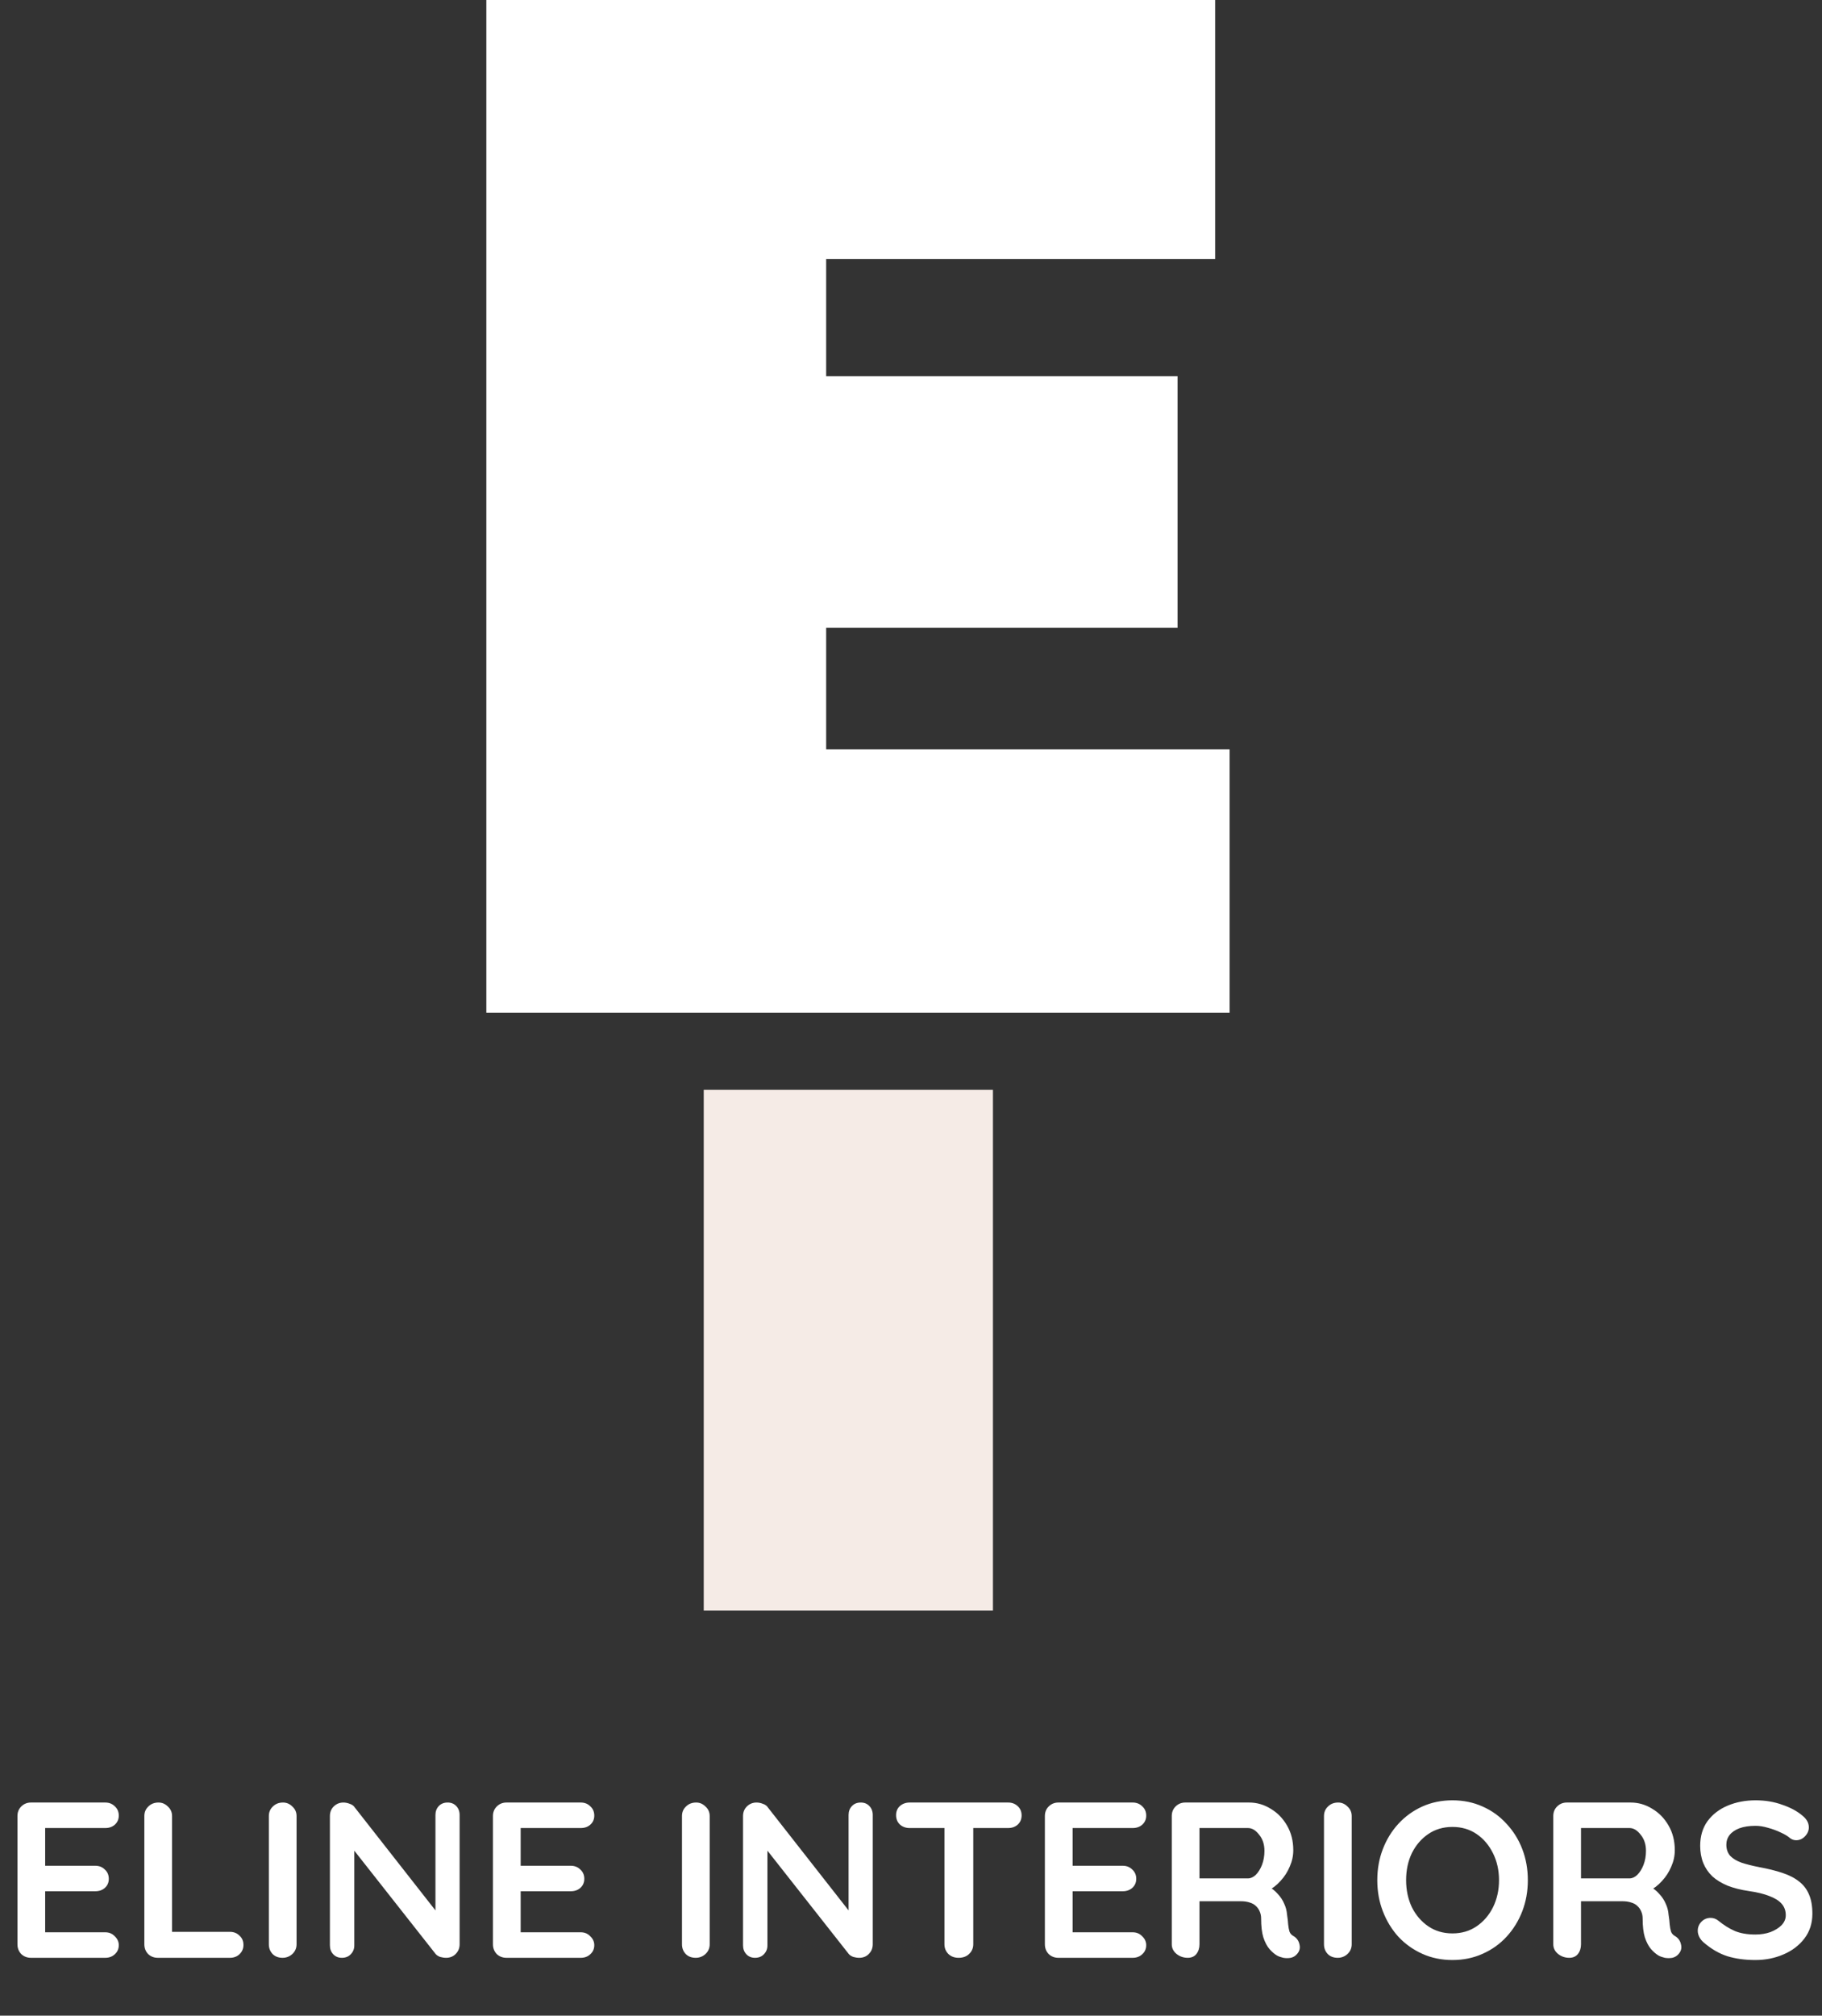 <svg width="189" height="209" viewBox="0 0 189 209" fill="none" xmlns="http://www.w3.org/2000/svg">
<rect x="0" y="0" width="189" height="209" fill="#333333" stroke="none"/>
<path d="M50.45 105V-7.15256e-06H126.05V26.85H85.7V39H122.15V65.1H85.7V77.7H127.55V105H50.45Z" fill="white"/>
<rect x="73" y="113" width="30" height="54" fill="#F5EBE6"/>
<path d="M3.213 186.9H10.918C11.317 186.9 11.647 187.03 11.907 187.291C12.183 187.536 12.321 187.858 12.321 188.257C12.321 188.64 12.183 188.955 11.907 189.2C11.647 189.43 11.317 189.545 10.918 189.545H4.478L4.685 189.154V193.639L4.501 193.455H9.883C10.282 193.455 10.612 193.585 10.872 193.846C11.148 194.091 11.286 194.413 11.286 194.812C11.286 195.195 11.148 195.51 10.872 195.755C10.612 195.985 10.282 196.1 9.883 196.1H4.57L4.685 195.916V200.562L4.501 200.355H10.918C11.317 200.355 11.647 200.493 11.907 200.769C12.183 201.03 12.321 201.336 12.321 201.689C12.321 202.072 12.183 202.387 11.907 202.632C11.647 202.877 11.317 203 10.918 203H3.213C2.815 203 2.477 202.87 2.201 202.609C1.941 202.333 1.81 201.996 1.81 201.597V188.303C1.81 187.904 1.941 187.575 2.201 187.314C2.477 187.038 2.815 186.9 3.213 186.9ZM23.851 200.309C24.249 200.309 24.579 200.439 24.84 200.7C25.116 200.945 25.254 201.267 25.254 201.666C25.254 202.049 25.116 202.371 24.84 202.632C24.579 202.877 24.249 203 23.851 203H16.376C15.977 203 15.64 202.87 15.364 202.609C15.103 202.333 14.973 201.996 14.973 201.597V188.303C14.973 187.904 15.111 187.575 15.387 187.314C15.663 187.038 16.015 186.9 16.445 186.9C16.813 186.9 17.135 187.038 17.411 187.314C17.702 187.575 17.848 187.904 17.848 188.303V200.7L17.342 200.309H23.851ZM30.763 201.597C30.763 201.996 30.617 202.333 30.326 202.609C30.034 202.87 29.697 203 29.314 203C28.884 203 28.539 202.87 28.279 202.609C28.018 202.333 27.888 201.996 27.888 201.597V188.303C27.888 187.904 28.026 187.575 28.302 187.314C28.578 187.038 28.93 186.9 29.36 186.9C29.728 186.9 30.05 187.038 30.326 187.314C30.617 187.575 30.763 187.904 30.763 188.303V201.597ZM46.435 186.9C46.803 186.9 47.102 187.023 47.332 187.268C47.562 187.513 47.677 187.82 47.677 188.188V201.597C47.677 201.996 47.539 202.333 47.263 202.609C47.002 202.87 46.672 203 46.274 203C46.074 203 45.867 202.969 45.653 202.908C45.453 202.831 45.3 202.732 45.193 202.609L36.154 191.132L36.752 190.764V201.712C36.752 202.08 36.629 202.387 36.384 202.632C36.154 202.877 35.847 203 35.464 203C35.096 203 34.797 202.877 34.567 202.632C34.337 202.387 34.222 202.08 34.222 201.712V188.303C34.222 187.904 34.352 187.575 34.613 187.314C34.889 187.038 35.226 186.9 35.625 186.9C35.839 186.9 36.062 186.946 36.292 187.038C36.522 187.115 36.69 187.237 36.798 187.406L45.561 198.584L45.17 198.86V188.188C45.17 187.82 45.285 187.513 45.515 187.268C45.745 187.023 46.051 186.9 46.435 186.9ZM52.538 186.9H60.243C60.641 186.9 60.971 187.03 61.232 187.291C61.508 187.536 61.646 187.858 61.646 188.257C61.646 188.64 61.508 188.955 61.232 189.2C60.971 189.43 60.641 189.545 60.243 189.545H53.803L54.01 189.154V193.639L53.826 193.455H59.208C59.606 193.455 59.936 193.585 60.197 193.846C60.473 194.091 60.611 194.413 60.611 194.812C60.611 195.195 60.473 195.51 60.197 195.755C59.936 195.985 59.606 196.1 59.208 196.1H53.895L54.01 195.916V200.562L53.826 200.355H60.243C60.641 200.355 60.971 200.493 61.232 200.769C61.508 201.03 61.646 201.336 61.646 201.689C61.646 202.072 61.508 202.387 61.232 202.632C60.971 202.877 60.641 203 60.243 203H52.538C52.139 203 51.802 202.87 51.526 202.609C51.265 202.333 51.135 201.996 51.135 201.597V188.303C51.135 187.904 51.265 187.575 51.526 187.314C51.802 187.038 52.139 186.9 52.538 186.9ZM73.618 201.597C73.618 201.996 73.472 202.333 73.181 202.609C72.89 202.87 72.552 203 72.169 203C71.74 203 71.395 202.87 71.134 202.609C70.873 202.333 70.743 201.996 70.743 201.597V188.303C70.743 187.904 70.881 187.575 71.157 187.314C71.433 187.038 71.786 186.9 72.215 186.9C72.583 186.9 72.905 187.038 73.181 187.314C73.472 187.575 73.618 187.904 73.618 188.303V201.597ZM89.29 186.9C89.658 186.9 89.957 187.023 90.187 187.268C90.417 187.513 90.532 187.82 90.532 188.188V201.597C90.532 201.996 90.394 202.333 90.118 202.609C89.857 202.87 89.528 203 89.129 203C88.93 203 88.723 202.969 88.508 202.908C88.309 202.831 88.155 202.732 88.048 202.609L79.009 191.132L79.607 190.764V201.712C79.607 202.08 79.484 202.387 79.239 202.632C79.009 202.877 78.702 203 78.319 203C77.951 203 77.652 202.877 77.422 202.632C77.192 202.387 77.077 202.08 77.077 201.712V188.303C77.077 187.904 77.207 187.575 77.468 187.314C77.744 187.038 78.081 186.9 78.48 186.9C78.695 186.9 78.917 186.946 79.147 187.038C79.377 187.115 79.546 187.237 79.653 187.406L88.416 198.584L88.025 198.86V188.188C88.025 187.82 88.14 187.513 88.37 187.268C88.6 187.023 88.907 186.9 89.29 186.9ZM99.441 203C99.012 203 98.659 202.87 98.383 202.609C98.107 202.333 97.969 201.996 97.969 201.597V188.257H100.959V201.597C100.959 201.996 100.813 202.333 100.522 202.609C100.246 202.87 99.886 203 99.441 203ZM94.358 189.545C93.96 189.545 93.622 189.422 93.346 189.177C93.085 188.932 92.955 188.61 92.955 188.211C92.955 187.812 93.085 187.498 93.346 187.268C93.622 187.023 93.96 186.9 94.358 186.9H104.57C104.969 186.9 105.298 187.023 105.559 187.268C105.835 187.513 105.973 187.835 105.973 188.234C105.973 188.633 105.835 188.955 105.559 189.2C105.298 189.43 104.969 189.545 104.57 189.545H94.358ZM109.791 186.9H117.496C117.894 186.9 118.224 187.03 118.485 187.291C118.761 187.536 118.899 187.858 118.899 188.257C118.899 188.64 118.761 188.955 118.485 189.2C118.224 189.43 117.894 189.545 117.496 189.545H111.056L111.263 189.154V193.639L111.079 193.455H116.461C116.859 193.455 117.189 193.585 117.45 193.846C117.726 194.091 117.864 194.413 117.864 194.812C117.864 195.195 117.726 195.51 117.45 195.755C117.189 195.985 116.859 196.1 116.461 196.1H111.148L111.263 195.916V200.562L111.079 200.355H117.496C117.894 200.355 118.224 200.493 118.485 200.769C118.761 201.03 118.899 201.336 118.899 201.689C118.899 202.072 118.761 202.387 118.485 202.632C118.224 202.877 117.894 203 117.496 203H109.791C109.392 203 109.055 202.87 108.779 202.609C108.518 202.333 108.388 201.996 108.388 201.597V188.303C108.388 187.904 108.518 187.575 108.779 187.314C109.055 187.038 109.392 186.9 109.791 186.9ZM123.206 203C122.776 203 122.393 202.87 122.056 202.609C121.718 202.333 121.55 201.996 121.55 201.597V188.303C121.55 187.904 121.68 187.575 121.941 187.314C122.217 187.038 122.554 186.9 122.953 186.9H129.577C130.374 186.9 131.118 187.115 131.808 187.544C132.513 187.958 133.08 188.541 133.51 189.292C133.939 190.028 134.154 190.879 134.154 191.845C134.154 192.428 134.031 192.995 133.786 193.547C133.556 194.099 133.234 194.597 132.82 195.042C132.421 195.487 131.969 195.832 131.463 196.077L131.486 195.548C131.915 195.778 132.268 196.054 132.544 196.376C132.835 196.683 133.057 197.02 133.211 197.388C133.379 197.741 133.479 198.124 133.51 198.538C133.571 198.921 133.609 199.259 133.625 199.55C133.655 199.841 133.701 200.087 133.763 200.286C133.839 200.485 133.977 200.639 134.177 200.746C134.514 200.945 134.721 201.237 134.798 201.62C134.89 201.988 134.805 202.318 134.545 202.609C134.376 202.808 134.161 202.939 133.901 203C133.64 203.046 133.379 203.046 133.119 203C132.858 202.939 132.643 202.862 132.475 202.77C132.214 202.617 131.953 202.394 131.693 202.103C131.432 201.796 131.217 201.39 131.049 200.884C130.895 200.378 130.819 199.726 130.819 198.929C130.819 198.668 130.773 198.431 130.681 198.216C130.589 197.986 130.458 197.794 130.29 197.641C130.121 197.472 129.906 197.35 129.646 197.273C129.385 197.181 129.078 197.135 128.726 197.135H124.08L124.425 196.606V201.597C124.425 201.996 124.317 202.333 124.103 202.609C123.888 202.87 123.589 203 123.206 203ZM124.103 194.766H129.462C129.738 194.766 130.006 194.643 130.267 194.398C130.527 194.137 130.742 193.792 130.911 193.363C131.079 192.918 131.164 192.435 131.164 191.914C131.164 191.239 130.98 190.68 130.612 190.235C130.259 189.775 129.876 189.545 129.462 189.545H124.149L124.425 188.809V195.318L124.103 194.766ZM140.215 201.597C140.215 201.996 140.069 202.333 139.778 202.609C139.486 202.87 139.149 203 138.766 203C138.336 203 137.991 202.87 137.731 202.609C137.47 202.333 137.34 201.996 137.34 201.597V188.303C137.34 187.904 137.478 187.575 137.754 187.314C138.03 187.038 138.382 186.9 138.812 186.9C139.18 186.9 139.502 187.038 139.778 187.314C140.069 187.575 140.215 187.904 140.215 188.303V201.597ZM158.486 194.95C158.486 196.1 158.294 197.173 157.911 198.17C157.527 199.167 156.983 200.048 156.278 200.815C155.588 201.566 154.76 202.157 153.794 202.586C152.843 203.015 151.8 203.23 150.666 203.23C149.531 203.23 148.488 203.015 147.538 202.586C146.587 202.157 145.759 201.566 145.054 200.815C144.364 200.048 143.827 199.167 143.444 198.17C143.06 197.173 142.869 196.1 142.869 194.95C142.869 193.8 143.06 192.727 143.444 191.73C143.827 190.733 144.364 189.859 145.054 189.108C145.759 188.341 146.587 187.743 147.538 187.314C148.488 186.885 149.531 186.67 150.666 186.67C151.8 186.67 152.843 186.885 153.794 187.314C154.76 187.743 155.588 188.341 156.278 189.108C156.983 189.859 157.527 190.733 157.911 191.73C158.294 192.727 158.486 193.8 158.486 194.95ZM155.496 194.95C155.496 193.923 155.289 192.995 154.875 192.167C154.461 191.324 153.893 190.657 153.173 190.166C152.452 189.675 151.616 189.43 150.666 189.43C149.715 189.43 148.879 189.675 148.159 190.166C147.438 190.657 146.871 191.316 146.457 192.144C146.058 192.972 145.859 193.907 145.859 194.95C145.859 195.977 146.058 196.913 146.457 197.756C146.871 198.584 147.438 199.243 148.159 199.734C148.879 200.225 149.715 200.47 150.666 200.47C151.616 200.47 152.452 200.225 153.173 199.734C153.893 199.243 154.461 198.584 154.875 197.756C155.289 196.913 155.496 195.977 155.496 194.95ZM162.782 203C162.353 203 161.969 202.87 161.632 202.609C161.295 202.333 161.126 201.996 161.126 201.597V188.303C161.126 187.904 161.256 187.575 161.517 187.314C161.793 187.038 162.13 186.9 162.529 186.9H169.153C169.95 186.9 170.694 187.115 171.384 187.544C172.089 187.958 172.657 188.541 173.086 189.292C173.515 190.028 173.73 190.879 173.73 191.845C173.73 192.428 173.607 192.995 173.362 193.547C173.132 194.099 172.81 194.597 172.396 195.042C171.997 195.487 171.545 195.832 171.039 196.077L171.062 195.548C171.491 195.778 171.844 196.054 172.12 196.376C172.411 196.683 172.634 197.02 172.787 197.388C172.956 197.741 173.055 198.124 173.086 198.538C173.147 198.921 173.186 199.259 173.201 199.55C173.232 199.841 173.278 200.087 173.339 200.286C173.416 200.485 173.554 200.639 173.753 200.746C174.09 200.945 174.297 201.237 174.374 201.62C174.466 201.988 174.382 202.318 174.121 202.609C173.952 202.808 173.738 202.939 173.477 203C173.216 203.046 172.956 203.046 172.695 203C172.434 202.939 172.22 202.862 172.051 202.77C171.79 202.617 171.53 202.394 171.269 202.103C171.008 201.796 170.794 201.39 170.625 200.884C170.472 200.378 170.395 199.726 170.395 198.929C170.395 198.668 170.349 198.431 170.257 198.216C170.165 197.986 170.035 197.794 169.866 197.641C169.697 197.472 169.483 197.35 169.222 197.273C168.961 197.181 168.655 197.135 168.302 197.135H163.656L164.001 196.606V201.597C164.001 201.996 163.894 202.333 163.679 202.609C163.464 202.87 163.165 203 162.782 203ZM163.679 194.766H169.038C169.314 194.766 169.582 194.643 169.843 194.398C170.104 194.137 170.318 193.792 170.487 193.363C170.656 192.918 170.74 192.435 170.74 191.914C170.74 191.239 170.556 190.68 170.188 190.235C169.835 189.775 169.452 189.545 169.038 189.545H163.725L164.001 188.809V195.318L163.679 194.766ZM182.091 203.23C181.018 203.23 180.052 203.1 179.193 202.839C178.334 202.563 177.514 202.088 176.732 201.413C176.533 201.244 176.379 201.053 176.272 200.838C176.165 200.623 176.111 200.409 176.111 200.194C176.111 199.841 176.234 199.535 176.479 199.274C176.74 198.998 177.062 198.86 177.445 198.86C177.736 198.86 177.997 198.952 178.227 199.136C178.81 199.611 179.385 199.972 179.952 200.217C180.535 200.462 181.248 200.585 182.091 200.585C182.658 200.585 183.18 200.501 183.655 200.332C184.13 200.148 184.514 199.91 184.805 199.619C185.096 199.312 185.242 198.967 185.242 198.584C185.242 198.124 185.104 197.733 184.828 197.411C184.552 197.089 184.13 196.821 183.563 196.606C182.996 196.376 182.275 196.2 181.401 196.077C180.573 195.954 179.845 195.77 179.216 195.525C178.587 195.264 178.058 194.942 177.629 194.559C177.215 194.16 176.901 193.7 176.686 193.179C176.471 192.642 176.364 192.044 176.364 191.385C176.364 190.388 176.617 189.537 177.123 188.832C177.644 188.127 178.342 187.59 179.216 187.222C180.09 186.854 181.056 186.67 182.114 186.67C183.111 186.67 184.031 186.823 184.874 187.13C185.733 187.421 186.43 187.797 186.967 188.257C187.412 188.61 187.634 189.016 187.634 189.476C187.634 189.813 187.504 190.12 187.243 190.396C186.982 190.672 186.676 190.81 186.323 190.81C186.093 190.81 185.886 190.741 185.702 190.603C185.457 190.388 185.127 190.189 184.713 190.005C184.299 189.806 183.862 189.645 183.402 189.522C182.942 189.384 182.513 189.315 182.114 189.315C181.455 189.315 180.895 189.399 180.435 189.568C179.99 189.737 179.653 189.967 179.423 190.258C179.193 190.549 179.078 190.887 179.078 191.27C179.078 191.73 179.208 192.113 179.469 192.42C179.745 192.711 180.136 192.949 180.642 193.133C181.148 193.302 181.754 193.455 182.459 193.593C183.379 193.762 184.184 193.961 184.874 194.191C185.579 194.421 186.162 194.72 186.622 195.088C187.082 195.441 187.427 195.893 187.657 196.445C187.887 196.982 188.002 197.641 188.002 198.423C188.002 199.42 187.726 200.278 187.174 200.999C186.622 201.72 185.894 202.272 184.989 202.655C184.1 203.038 183.134 203.23 182.091 203.23Z" fill="white"/>
</svg>
